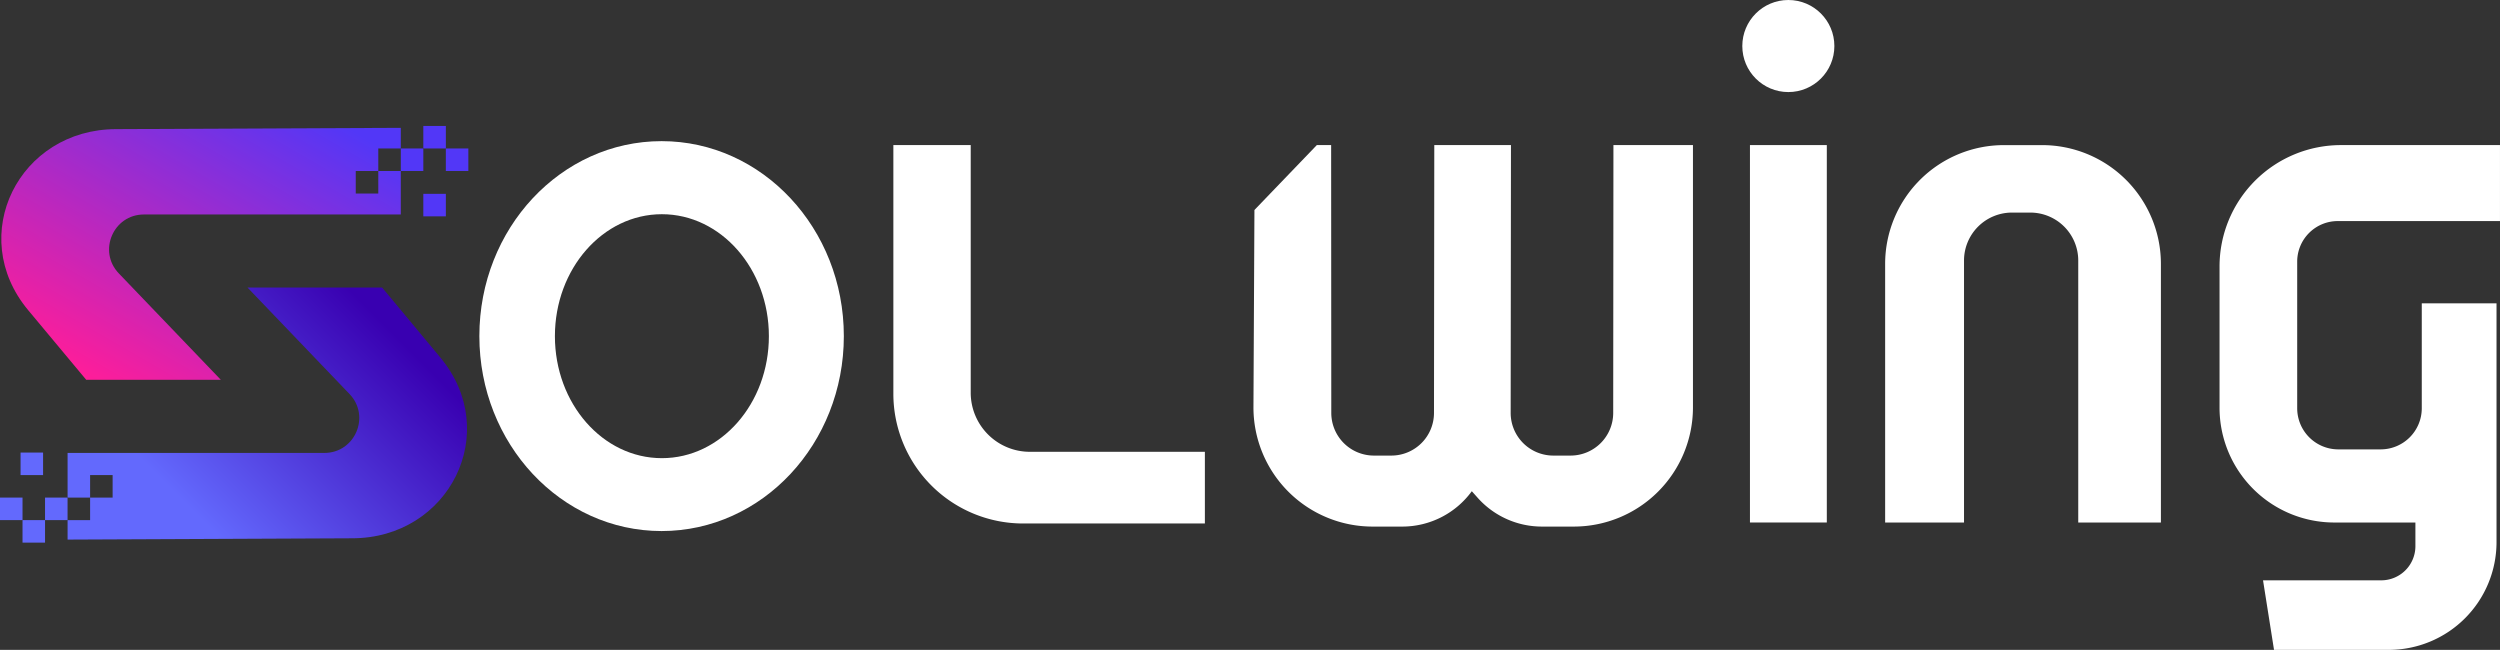 <svg id="Layer_1" data-name="Layer 1" xmlns="http://www.w3.org/2000/svg" xmlns:xlink="http://www.w3.org/1999/xlink" viewBox="0 0 1683.03 437.49"><rect x="0" y="0" width="1683.03" height="437.49" fill="#333333" stroke="none"/><defs><style>.cls-1{fill:#fff;}.cls-2{fill:#5237f7;}.cls-3{fill:#6369fd;}.cls-4{fill:url(#linear-gradient);}.cls-5{fill:url(#linear-gradient-2);}</style><linearGradient id="linear-gradient" x1="-112.93" y1="322.49" x2="40.73" y2="168.83" gradientUnits="userSpaceOnUse"><stop offset="0.17" stop-color="#6369fd"/><stop offset="1" stop-color="#3900b1"/></linearGradient><linearGradient id="linear-gradient-2" x1="-158.29" y1="204.4" x2="-31.89" y2="-14.52" gradientUnits="userSpaceOnUse"><stop offset="0" stop-color="#ff1d99"/><stop offset="0.93" stop-color="#5237f7"/></linearGradient></defs><path class="cls-1" d="M219.9,38.44c-67.76,0-122.69,58.76-122.69,131.25S152.14,300.93,219.9,300.93s122.68-58.76,122.68-131.24S287.66,38.44,219.9,38.44Zm.17,213.42c-39.79,0-72-36.76-72-82.12s32.26-82.11,72-82.11,72.05,36.76,72.05,82.11S259.86,251.86,220.07,251.86Z" transform="translate(225.5 56.58)"/><path class="cls-1" d="M375.92,41.1H428V207.76a39.81,39.81,0,0,0,39.81,39.82H585.64v48.26H463.3a87.38,87.38,0,0,1-87.38-87.38Z" transform="translate(225.5 56.58)"/><path class="cls-1" d="M914.22,41.1V217.69A80.23,80.23,0,0,1,834,297.92H812.54a57.93,57.93,0,0,1-43.2-19.32l-4-4.49h0a57.93,57.93,0,0,1-46.83,23.81H698.58a80.23,80.23,0,0,1-80.24-80.65L619,84.79,661,41.1h9.64l.1,180.32a28.71,28.71,0,0,0,28.72,28.7h11.7a28.72,28.72,0,0,0,28.72-28.69l.2-180.33h51.62l-.2,180.27a28.72,28.72,0,0,0,28.72,28.75h11.59a28.72,28.72,0,0,0,28.72-28.69l.15-180.33h53.53" transform="translate(225.5 56.58)"/><rect class="cls-1" x="1178.09" y="97.67" width="51.74" height="254.08"/><circle class="cls-1" cx="1203.93" cy="30.99" r="30.99"/><path class="cls-1" d="M1043.6,295.18V121.11a80,80,0,0,1,80-80h25.65a80,80,0,0,1,80,80V295.18h-55.65V118.82a32.29,32.29,0,0,0-32.29-32.29H1129a32.3,32.3,0,0,0-32.3,32.29V295.18Z" transform="translate(225.5 56.58)"/><path class="cls-1" d="M1457.52,41.1V92.25H1348.3A27.31,27.31,0,0,0,1321,119.56v98.69a27.7,27.7,0,0,0,27.7,27.7h28.48a27.7,27.7,0,0,0,27.69-27.7V147.64h50.32V308.36a72.56,72.56,0,0,1-72.55,72.56h-77.24L1298,334.1h79.58a23,23,0,0,0,23-23V295.18H1346a77.28,77.28,0,0,1-77.28-77.28V122.85a81.75,81.75,0,0,1,81.75-81.75Z" transform="translate(225.5 56.58)"/><rect class="cls-2" x="269.83" y="99.95" width="15.16" height="15.16"/><rect class="cls-3" x="13.84" y="304.67" width="15.16" height="15.16"/><path class="cls-4" d="M70.85,184,31.74,137H-58.88L9.81,208.68c14.28,14.91,3.72,39.66-16.93,39.66H-180v30.07h15.16V263.25h15.16v15.16h-15.16v15.15H-180v13.12l191.51-.88C77,305.8,112.81,234.29,70.85,184Z" transform="translate(225.5 56.58)"/><rect class="cls-3" x="30.32" y="334.98" width="15.16" height="15.16"/><rect class="cls-3" x="15.16" y="350.14" width="15.16" height="15.16"/><rect class="cls-3" y="334.98" width="15.16" height="15.16"/><path class="cls-5" d="M-128.59,87.81H44.32V29.48l-191.51.87c-65.53,0-101.33,71.52-59.36,121.86l39.1,46.9h90.62l-68.68-71.64C-159.8,112.57-149.24,87.81-128.59,87.81ZM14,58.53H29.17V43.38H44.32V58.53H29.17V73.69H14Z" transform="translate(225.5 56.58)"/><rect class="cls-2" x="284.99" y="84.79" width="15.16" height="15.16"/><rect class="cls-2" x="300.14" y="99.95" width="15.16" height="15.16"/><rect class="cls-2" x="284.99" y="130.49" width="15.16" height="15.16"/></svg>